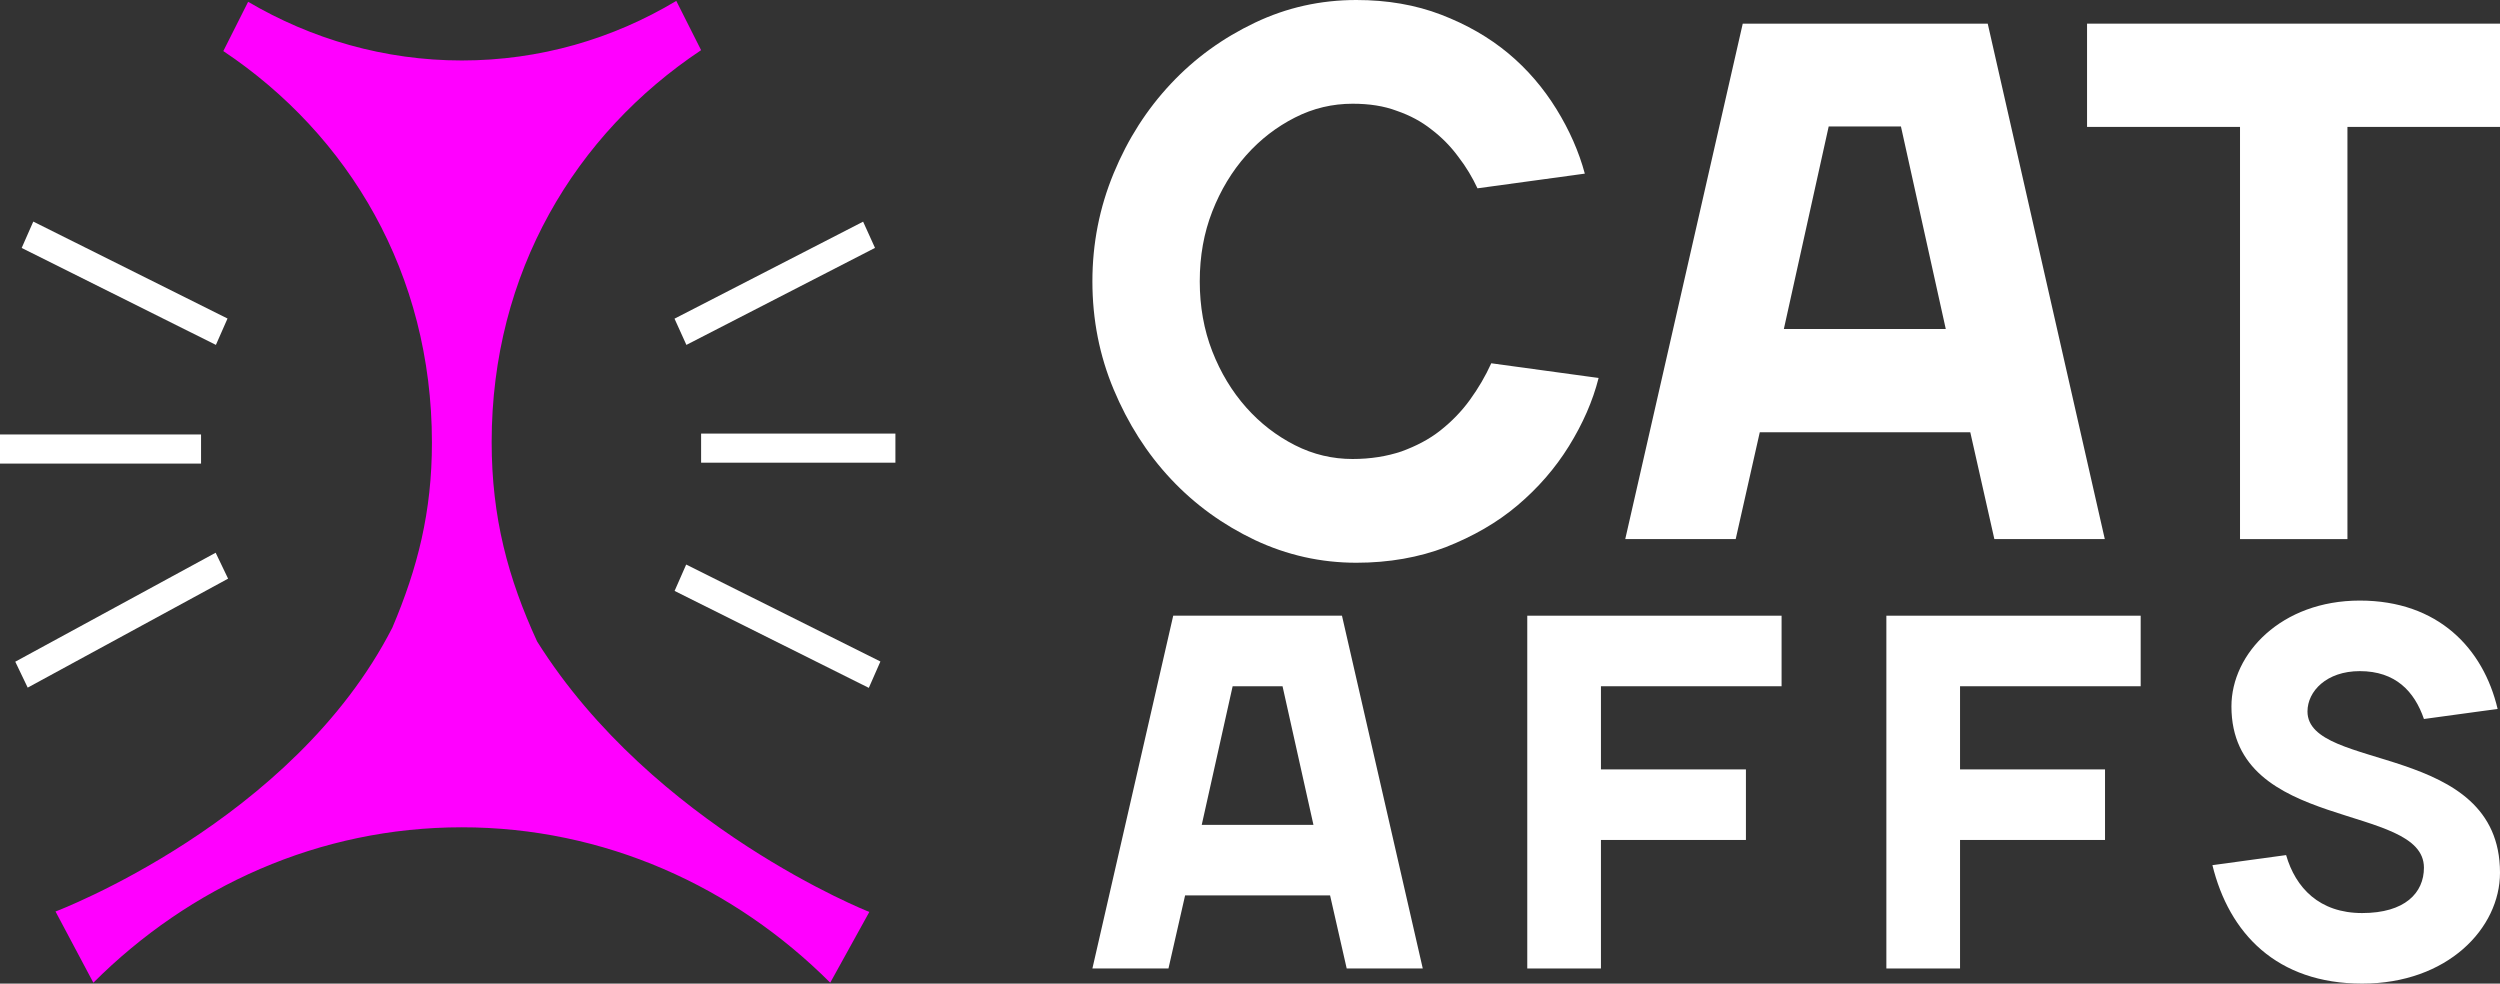 <svg width="122" height="48" viewBox="0 0 122 48" fill="none" xmlns="http://www.w3.org/2000/svg">
<rect x="0" y="0" width="122" height="48" fill="#333333" stroke="none"/>
<g clip-path="url(#clip0_660_1524)">
<path d="M26.21 31.301C24.793 28.219 23.993 25.246 23.993 21.574C23.993 13.29 28.077 6.536 34.214 2.448L33.003 0.044C29.904 1.902 26.333 2.951 22.536 2.951C18.759 2.951 15.188 1.902 12.109 0.087L10.898 2.492C17.015 6.579 21.078 13.333 21.078 21.596C21.078 24.984 20.381 27.716 19.149 30.623C14.305 40.109 2.709 44.481 2.709 44.481L4.556 47.956C9.256 43.257 15.578 40.372 22.536 40.372C29.493 40.372 35.815 43.257 40.515 47.956L42.424 44.502C42.403 44.502 31.874 40.328 26.21 31.301Z" fill="#FF00FF"/>
<path d="M66.191 27.462C64.459 27.462 62.807 27.092 61.238 26.354C59.689 25.615 58.323 24.637 57.141 23.377C55.959 22.117 55.042 20.661 54.349 19.01C53.656 17.359 53.309 15.599 53.309 13.731C53.309 11.884 53.656 10.124 54.349 8.451C55.042 6.778 55.959 5.345 57.141 4.084C58.323 2.824 59.689 1.847 61.238 1.108C62.787 0.369 64.438 0 66.191 0C67.699 0 69.085 0.239 70.328 0.717C71.572 1.195 72.672 1.825 73.61 2.607C74.547 3.389 75.321 4.302 75.953 5.323C76.585 6.344 77.054 7.409 77.339 8.473L72.101 9.19C71.857 8.669 71.551 8.147 71.164 7.648C70.797 7.148 70.349 6.692 69.859 6.322C69.37 5.931 68.799 5.627 68.167 5.41C67.536 5.171 66.822 5.062 66.007 5.062C65.029 5.062 64.091 5.279 63.194 5.736C62.298 6.192 61.503 6.8 60.81 7.582C60.117 8.364 59.567 9.277 59.159 10.32C58.751 11.363 58.548 12.492 58.548 13.731C58.548 14.947 58.751 16.099 59.159 17.142C59.567 18.185 60.117 19.097 60.81 19.879C61.503 20.661 62.298 21.27 63.194 21.726C64.091 22.182 65.029 22.399 66.007 22.399C66.883 22.399 67.679 22.269 68.392 22.03C69.105 21.769 69.737 21.444 70.287 21.009C70.838 20.575 71.327 20.075 71.734 19.51C72.142 18.945 72.489 18.358 72.774 17.728L78.012 18.445C77.727 19.575 77.237 20.683 76.565 21.769C75.892 22.856 75.057 23.812 74.058 24.659C73.059 25.506 71.877 26.18 70.552 26.701C69.248 27.201 67.78 27.462 66.191 27.462Z" fill="white"/>
<path d="M85.046 1.154H97.001L102.714 26.308H97.325L96.15 21.095H85.877L84.702 26.308H79.312L85.046 1.154ZM87.052 16.056H94.954L92.766 6.172H89.24L87.052 16.056Z" fill="white"/>
<path d="M101.848 6.193V1.154H122V6.193H114.555V26.308H109.313V6.193H101.848Z" fill="white"/>
<path d="M10.524 26.973L0.745 32.291L1.352 33.556L11.131 28.238L10.524 26.973Z" fill="white"/>
<path d="M9.811 21.202H0V22.623H9.811V21.202Z" fill="white"/>
<path d="M1.624 10.813L1.058 12.1L10.536 16.831L11.103 15.544L1.624 10.813Z" fill="white"/>
<path d="M42.12 10.817L32.916 15.551L33.496 16.831L42.7 12.097L42.12 10.817Z" fill="white"/>
<path d="M43.696 21.159H34.214V22.579H43.696V21.159Z" fill="white"/>
<path d="M33.486 27.55L32.92 28.837L42.398 33.568L42.964 32.281L33.486 27.55Z" fill="white"/>
<path d="M53.309 47.262H57.021L57.833 43.696H64.908L65.719 47.262H69.431L65.488 30.046H57.253L53.309 47.262ZM60.153 33.489H62.588L64.096 40.252H58.645L60.153 33.489Z" fill="white"/>
<path d="M78.126 40.99H85.201V37.547H78.126V33.489H86.941V30.046H74.531V47.262H78.126V40.99Z" fill="white"/>
<path d="M95.65 40.99H102.725V37.547H95.65V33.489H104.465V30.046H92.055V47.262H95.65V40.99Z" fill="white"/>
<path d="M118.288 42.343C118.288 43.573 117.361 44.557 115.273 44.557C113.185 44.557 112.025 43.327 111.562 41.728L107.966 42.22C108.778 45.541 111.098 48 115.273 48C119.448 48 122 45.294 122 42.589C122 36.194 112.605 37.67 112.605 34.719C112.605 33.735 113.533 32.751 115.157 32.751C116.897 32.751 117.824 33.735 118.288 35.087L121.884 34.596C121.188 31.644 118.984 29.308 115.157 29.308C111.33 29.308 108.894 31.89 108.894 34.473C108.894 40.621 118.288 39.146 118.288 42.343Z" fill="white"/>
</g>
<defs>
<clipPath id="clip0_660_1524">
<rect width="122" height="48" fill="white"/>
</clipPath>
</defs>
</svg>
